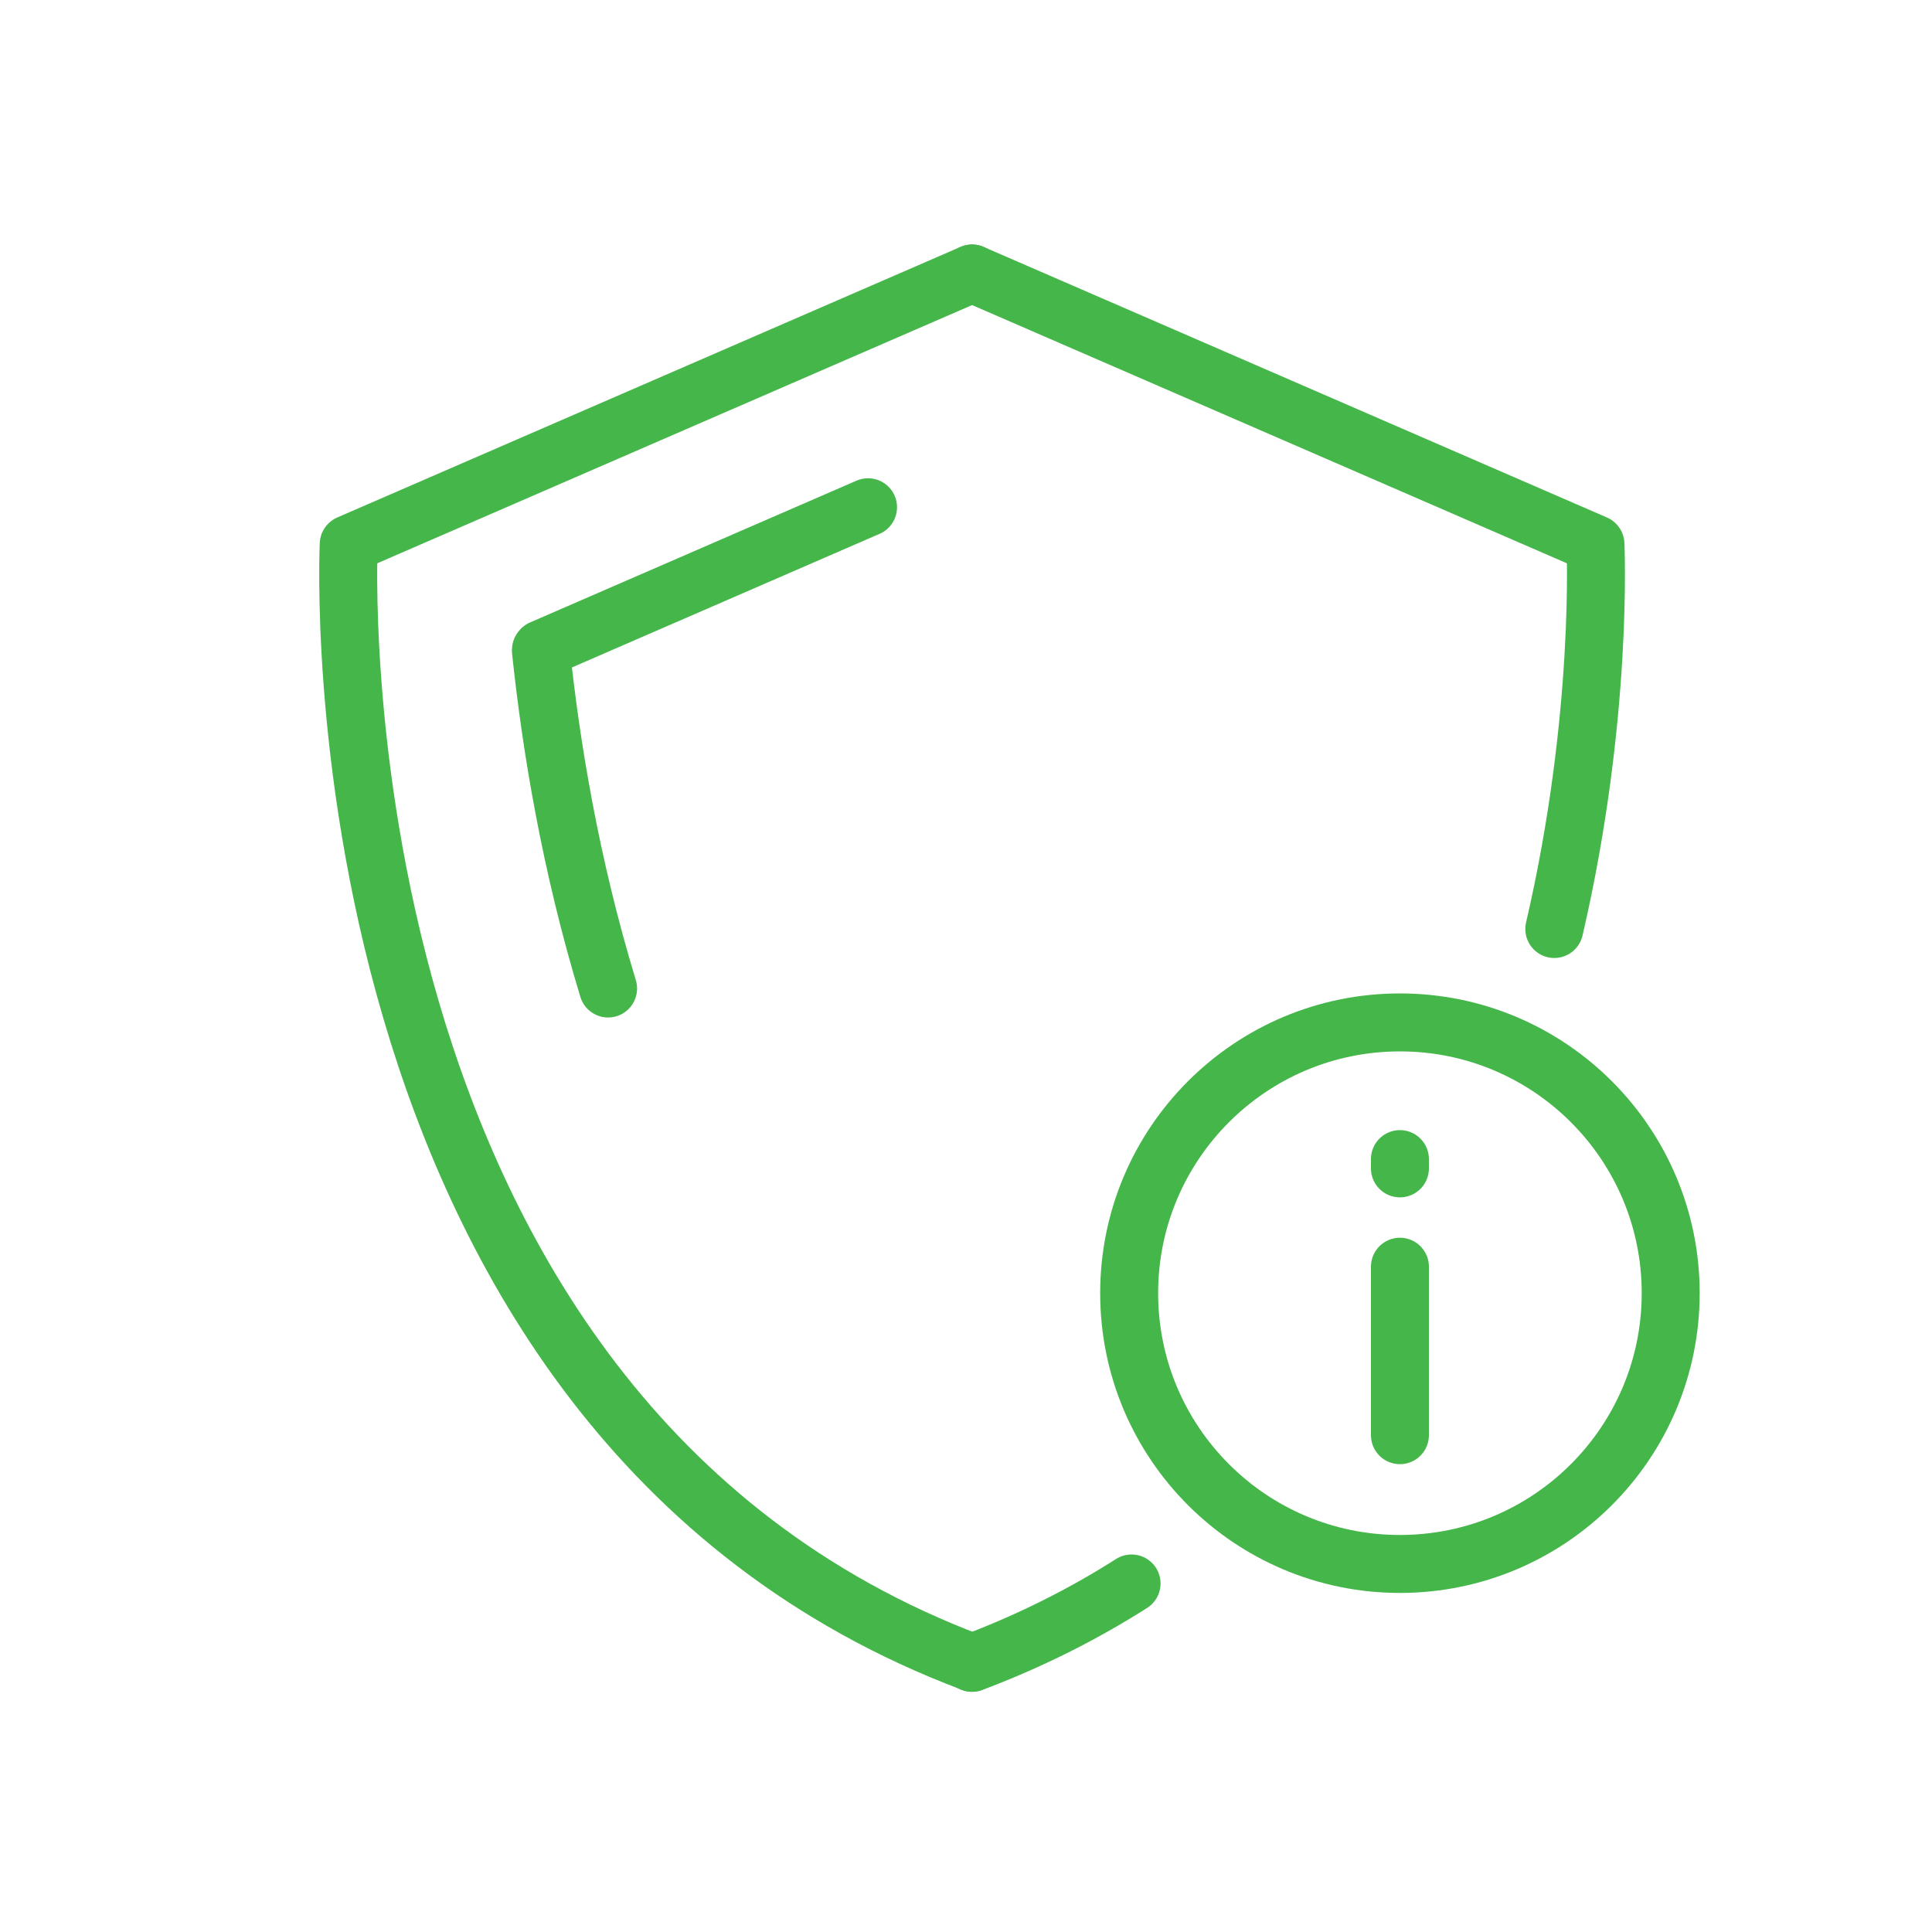 <?xml version="1.0" encoding="UTF-8"?>
<svg id="Layer_1" data-name="Layer 1" xmlns="http://www.w3.org/2000/svg" viewBox="0 0 200 200">
  <defs>
    <style>
      .cls-1 {
        fill: none;
        stroke: #45b649;
        stroke-linecap: round;
        stroke-linejoin: round;
        stroke-width: 6px;
      }
    </style>
  </defs>
  <g>
    <path class="cls-1" d="m89.86,52.51l-33.8,14.68s-.07.07-.07.11c1.03,9.85,3.05,22.19,6.96,35.03"/>
    <path class="cls-1" d="m100.63,28.31l-64.52,28.01s0,0-.01.01c0,0-4.34,89.85,64.53,115.79"/>
    <path class="cls-1" d="m117.14,163.92c-4.97,3.16-10.46,5.94-16.52,8.22"/>
    <path class="cls-1" d="m100.63,28.31l64.52,28.01s0,0,.01.01c0,0,.86,17.8-4.26,39.84"/>
    <circle class="cls-1" cx="144.92" cy="133.87" r="28.03"/>
    <line class="cls-1" x1="144.92" y1="131.13" x2="144.92" y2="148.57"/>
  </g>
  <line class="cls-1" x1="144.92" y1="119.99" x2="144.92" y2="120.95"/>
</svg>